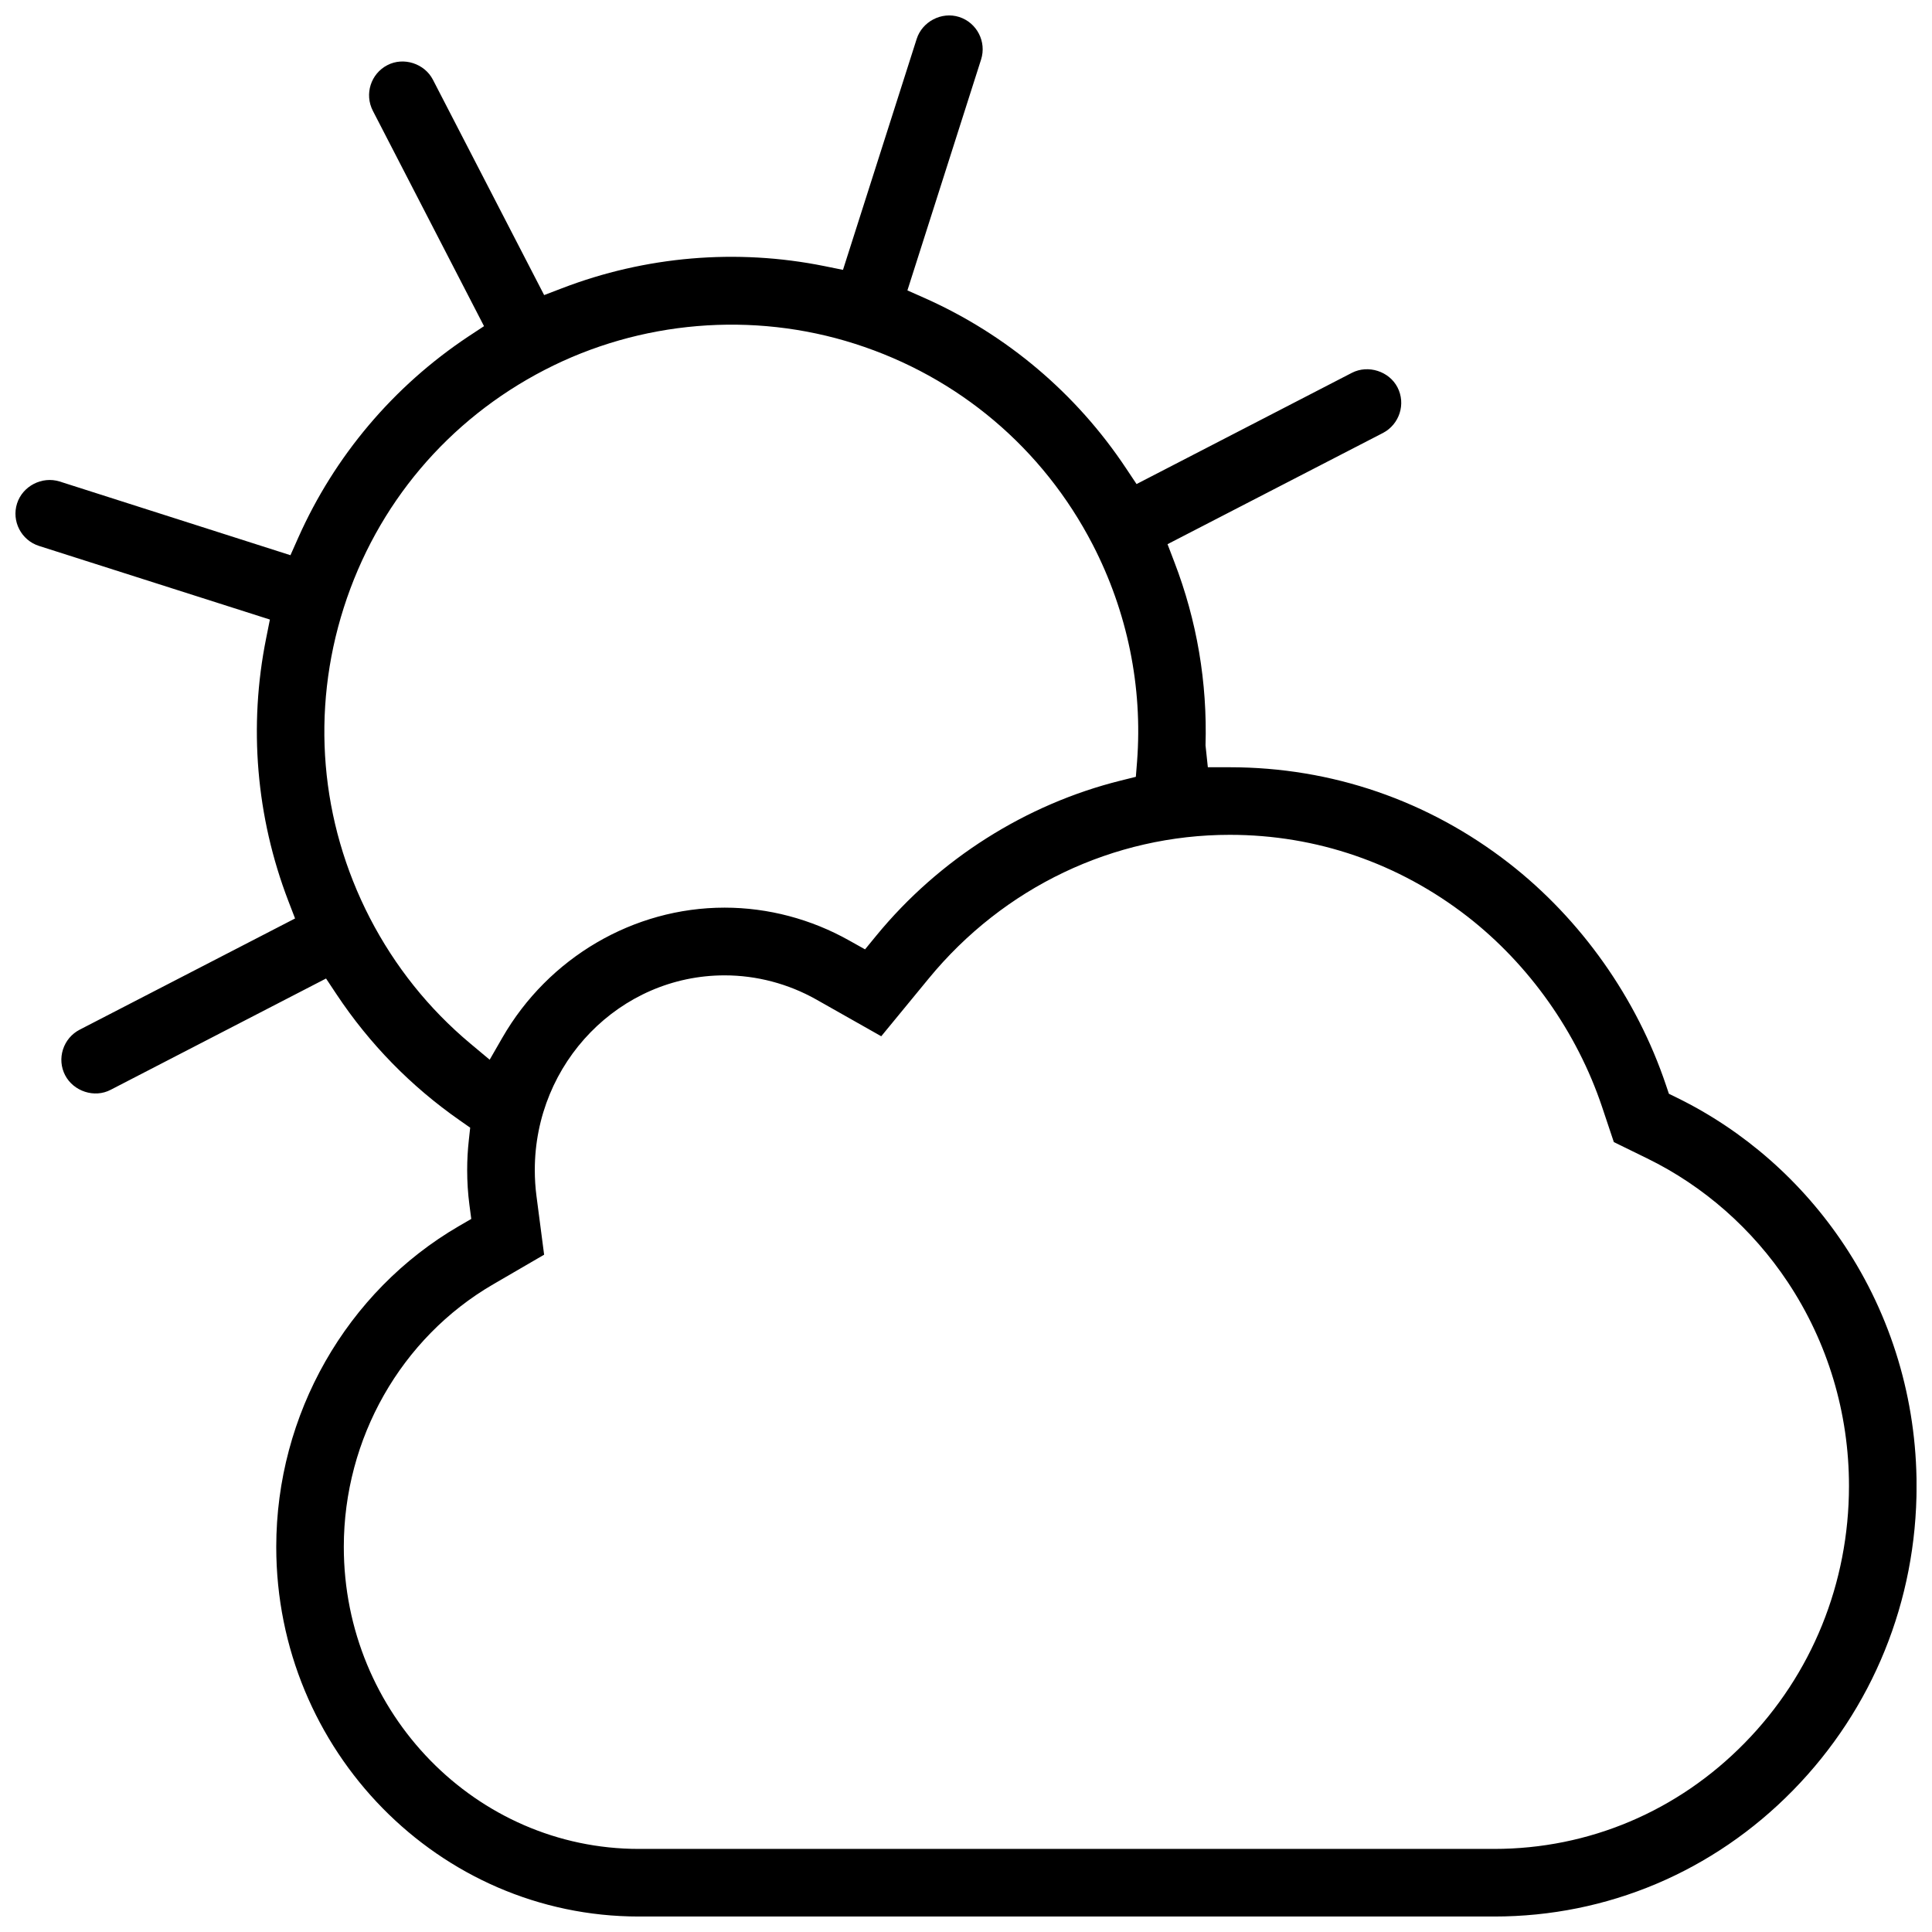 <?xml version="1.0" encoding="UTF-8"?>
<!-- The Best Svg Icon site in the world: iconSvg.co, Visit us! https://iconsvg.co -->
<svg width="800px" height="800px" version="1.1" viewBox="144 144 512 512" xmlns="http://www.w3.org/2000/svg">
 <defs>
  <clipPath id="a">
   <path d="m148.09 148.09h503.81v503.81h-503.81z"/>
  </clipPath>
 </defs>
 <g clip-path="url(#a)">
  <path d="m632.71 473.9c-11.148-16.773-26.461-30.258-44.328-39.008l-2.106-1.031-0.754-2.231c-7.75-23.109-22.523-44.004-41.605-58.855-21.402-16.637-47.016-25.445-74.016-25.445h-5.812l-0.613-5.797c0.492-16.668-2.273-33.023-8.273-48.617l-1.797-4.703 57.09-29.473c4.383-2.289 6.121-7.703 3.844-12.102-2.199-4.242-7.75-6.043-12.055-3.844l-57.09 29.488-2.797-4.199c-13.176-19.82-31.617-35.41-53.32-45.078l-4.606-2.043 19.52-61.18c1.508-4.719-1.105-9.777-5.812-11.285-4.66-1.477-9.785 1.215-11.254 5.828l-19.527 61.191-4.941-1c-23.262-4.691-47.41-2.629-69.551 5.887l-4.703 1.797-29.48-57.078c-2.199-4.273-7.758-6.106-12.062-3.859-4.398 2.262-6.129 7.688-3.852 12.102l29.461 57.074-4.199 2.766c-19.812 13.191-35.387 31.609-45.047 53.32l-2.051 4.613-61.191-19.543c-4.676-1.445-9.793 1.23-11.262 5.828-1.5 4.703 1.105 9.746 5.82 11.254l61.184 19.512-0.992 4.965c-4.684 23.246-2.66 47.324 5.859 69.559l1.805 4.691-57.078 29.473c-2.129 1.105-3.699 2.969-4.43 5.258-0.723 2.246-0.531 4.691 0.57 6.812 2.215 4.258 7.773 6.133 12.078 3.859l57.07-29.488 2.797 4.211c8.75 13.16 19.734 24.383 32.656 33.395l2.746 1.922-0.359 3.305c-0.293 2.613-0.438 5.227-0.438 7.918 0 3.074 0.191 6.164 0.594 9.227l0.492 3.734-3.238 1.875c-29.891 17.375-48.445 49.969-48.445 85.039 0 54.012 43.098 97.953 96.078 97.953h226.71c29.918 0 58.055-11.867 79.184-33.457 21.109-21.555 32.734-50.184 32.734-80.629-0.016-22.906-6.641-45.012-19.203-63.91zm-364.09-53.367c-10.984-9.195-19.941-20.387-26.605-33.258-13.199-25.602-15.66-54.812-6.91-82.242 8.754-27.43 27.66-49.785 53.242-63.008 25.285-13.07 55.113-15.574 82.211-6.918 27.43 8.762 49.809 27.676 63.031 53.242 9.195 17.82 13.254 37.684 11.746 57.457l-0.324 4.059-3.953 0.984c-25.152 6.242-48.18 20.816-64.812 41.082l-3 3.66-4.121-2.305c-10.141-5.719-21.578-8.75-33.102-8.75-24.102 0-46.672 13.207-58.91 34.488l-3.344 5.812zm337.75 185.36c-17.727 18.113-41.312 28.09-66.391 28.09h-226.7c-43.105 0-78.168-35.898-78.168-80.043 0-28.707 15.152-55.367 39.547-69.559l13.539-7.871-2.027-15.543c-0.301-2.273-0.445-4.613-0.445-6.902 0-28.461 22.57-51.582 50.309-51.582 8.465 0 16.859 2.215 24.277 6.394l17.227 9.746 12.562-15.281c19.879-24.215 48.969-38.102 79.812-38.102 22.957 0 44.742 7.504 63.008 21.68 16.344 12.73 28.996 30.629 35.641 50.414l3.121 9.332 8.855 4.336c14.992 7.332 27.875 18.68 37.254 32.797 10.594 15.961 16.207 34.641 16.207 54.012-0.012 25.738-9.82 49.922-27.625 68.082z"/>
 </g>
</svg>